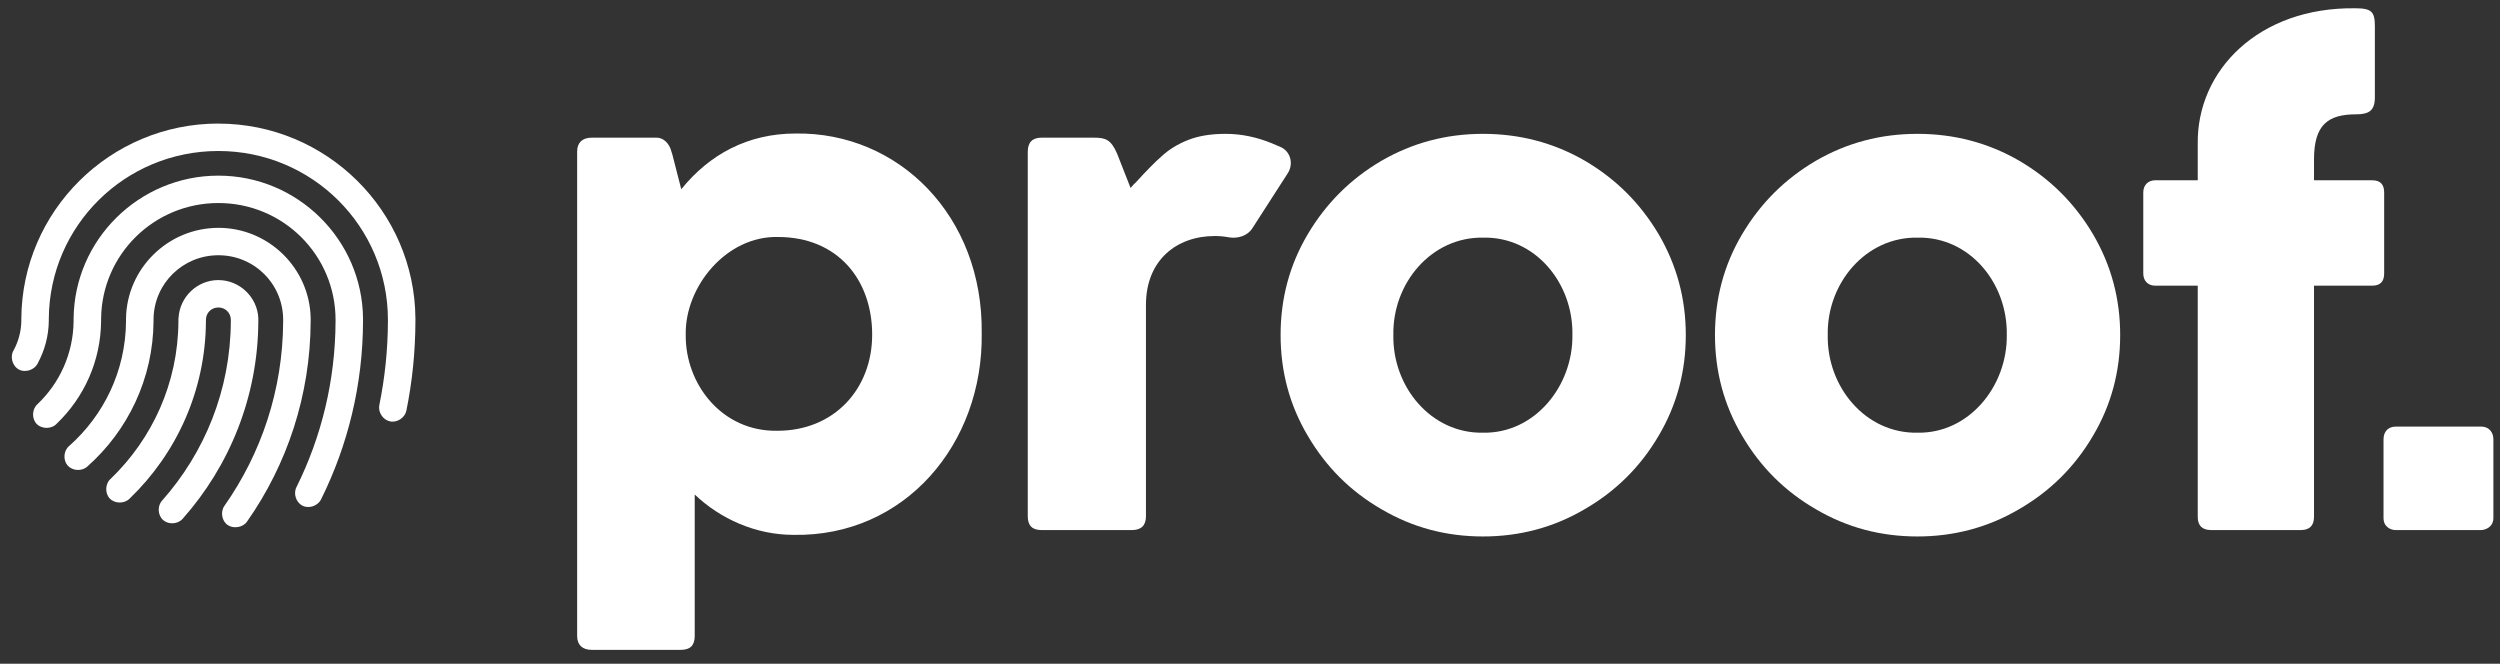 <svg width="113" height="30" viewBox="0 0 113 30" fill="none" xmlns="http://www.w3.org/2000/svg">
<rect x="0" y="0" width="113" height="30" fill="#333333" stroke="none"/>
<path d="M99.338 12.912V23.365C99.338 23.756 99.54 23.959 99.946 23.959H104C104.391 23.959 104.593 23.756 104.593 23.365V12.912H107.228C107.59 12.912 107.764 12.724 107.764 12.362V8.699C107.764 8.337 107.59 8.149 107.228 8.149H104.593V7.208C104.593 5.644 105.216 5.167 106.504 5.167C107.083 5.167 107.344 4.993 107.344 4.399V1.185C107.344 0.534 107.199 0.374 106.461 0.374C102.089 0.316 99.294 3.183 99.338 6.499V8.149H97.412C97.108 8.149 96.876 8.352 96.876 8.699V12.362C96.876 12.71 97.108 12.912 97.412 12.912H99.338Z" fill="white"/>
<path fill-rule="evenodd" clip-rule="evenodd" d="M59.114 19.702C58.289 18.312 57.883 16.792 57.883 15.142C57.883 13.491 58.289 11.971 59.114 10.581C59.939 9.191 61.039 8.091 62.444 7.266C63.848 6.455 65.368 6.05 67.033 6.05C68.698 6.05 70.233 6.455 71.637 7.266C73.042 8.091 74.142 9.191 74.967 10.581C75.792 11.986 76.198 13.506 76.198 15.142C76.198 16.792 75.792 18.312 74.967 19.702C74.142 21.107 73.027 22.207 71.623 23.018C70.218 23.843 68.684 24.248 67.033 24.248C65.368 24.248 63.848 23.843 62.444 23.018C61.039 22.207 59.939 21.107 59.114 19.702ZM67.048 10.741C64.702 10.697 62.936 12.796 62.98 15.142C62.936 17.487 64.688 19.601 67.033 19.558C69.364 19.601 71.102 17.458 71.073 15.142C71.116 12.796 69.393 10.697 67.048 10.741Z" fill="white"/>
<path fill-rule="evenodd" clip-rule="evenodd" d="M78.748 19.702C77.923 18.312 77.517 16.792 77.517 15.142C77.517 13.491 77.923 11.971 78.748 10.581C79.573 9.191 80.674 8.091 82.078 7.266C83.482 6.455 85.002 6.05 86.668 6.05C88.332 6.05 89.867 6.455 91.271 7.266C92.676 8.091 93.776 9.191 94.601 10.581C95.427 11.986 95.832 13.506 95.832 15.142C95.832 16.792 95.427 18.312 94.601 19.702C93.776 21.107 92.661 22.207 91.257 23.018C89.853 23.843 88.318 24.248 86.668 24.248C85.002 24.248 83.482 23.843 82.078 23.018C80.674 22.207 79.573 21.107 78.748 19.702ZM86.682 10.741C84.337 10.697 82.57 12.796 82.614 15.142C82.57 17.487 84.322 19.601 86.668 19.558C88.998 19.601 90.736 17.458 90.707 15.142C90.75 12.796 89.027 10.697 86.682 10.741Z" fill="white"/>
<path d="M108.285 23.959C108.054 23.959 107.735 23.814 107.735 23.409V19.862C107.735 19.471 107.981 19.282 108.285 19.282H112.137C112.556 19.282 112.701 19.601 112.701 19.847V23.409C112.701 23.814 112.354 23.959 112.137 23.959H108.285Z" fill="white"/>
<path fill-rule="evenodd" clip-rule="evenodd" d="M26.087 28.751C26.087 29.156 26.334 29.373 26.739 29.373H30.778C31.198 29.373 31.401 29.171 31.401 28.751V22.352C32.559 23.452 34.152 24.176 35.874 24.176C40.898 24.263 44.445 20.064 44.373 15.069C44.445 9.756 40.609 5.963 35.961 6.035C33.804 6.035 32.067 6.976 30.793 8.554L30.489 7.367C30.416 7.063 30.358 6.86 30.315 6.745C30.242 6.527 30.025 6.223 29.678 6.223H26.739C26.334 6.223 26.087 6.441 26.087 6.846V28.751ZM30.995 15.127C30.952 12.956 32.834 10.654 35.165 10.712C37.872 10.712 39.422 12.652 39.422 15.127C39.422 17.574 37.713 19.471 35.136 19.471C32.617 19.514 30.966 17.342 30.995 15.127Z" fill="white"/>
<path d="M46.455 23.336C46.455 23.756 46.657 23.959 47.077 23.959H51.16C51.58 23.959 51.797 23.756 51.797 23.336V13.781C51.797 11.768 53.172 10.668 54.91 10.668C55.116 10.668 55.319 10.686 55.519 10.723C55.932 10.799 56.378 10.672 56.605 10.319L58.207 7.831C58.477 7.412 58.34 6.85 57.885 6.646C57.752 6.586 57.614 6.527 57.472 6.47C56.792 6.194 56.097 6.05 55.402 6.05C54.75 6.05 54.186 6.137 53.708 6.325C53.23 6.513 52.839 6.759 52.521 7.049C52.188 7.338 51.797 7.744 51.334 8.25C51.284 8.288 51.223 8.357 51.142 8.45L51.102 8.496L50.494 6.947C50.219 6.31 49.973 6.223 49.451 6.223H47.077C46.657 6.223 46.455 6.441 46.455 6.86V23.336Z" fill="white"/>
<path d="M9.872 5.585C4.977 5.585 0.993 9.537 0.964 14.405V14.457C0.962 14.479 0.962 14.5 0.964 14.522C0.954 14.995 0.83 15.434 0.621 15.824C0.439 16.111 0.553 16.542 0.853 16.702C1.154 16.862 1.577 16.716 1.714 16.405C2.019 15.836 2.198 15.189 2.206 14.503V14.458V14.4C2.237 10.204 5.649 6.825 9.87 6.825C14.11 6.825 17.534 10.235 17.534 14.458C17.532 14.48 17.532 14.501 17.534 14.523C17.53 15.822 17.394 17.088 17.145 18.314C17.08 18.633 17.313 18.984 17.634 19.048C17.955 19.112 18.305 18.879 18.369 18.559C18.635 17.247 18.774 15.892 18.777 14.504V14.459V14.4V14.394C18.742 9.532 14.76 5.587 9.87 5.587L9.872 5.585ZM9.872 7.939C6.287 7.939 3.359 10.836 3.327 14.399V14.457C3.324 14.479 3.324 14.5 3.327 14.522C3.309 15.995 2.692 17.315 1.702 18.261C1.445 18.48 1.423 18.92 1.658 19.162C1.892 19.404 2.335 19.399 2.563 19.151C3.791 17.976 4.557 16.327 4.57 14.503V14.457V14.399C4.602 11.505 6.959 9.177 9.872 9.177C12.804 9.177 15.167 11.536 15.167 14.457C15.164 14.479 15.164 14.5 15.167 14.522C15.157 17.211 14.526 19.749 13.406 22.007C13.246 22.299 13.377 22.712 13.676 22.859C13.975 23.007 14.384 22.859 14.519 22.556C15.724 20.127 16.402 17.392 16.409 14.503V14.457V14.399V14.393C16.374 10.833 13.454 7.939 9.871 7.939L9.872 7.939ZM9.872 10.299C7.596 10.299 5.731 12.135 5.696 14.393C5.694 14.414 5.694 14.436 5.696 14.458C5.694 14.48 5.694 14.501 5.696 14.523C5.678 16.773 4.687 18.778 3.12 20.164C2.871 20.377 2.843 20.797 3.059 21.042C3.276 21.287 3.698 21.311 3.942 21.092C5.769 19.477 6.927 17.121 6.94 14.503V14.457V14.399C6.971 12.808 8.266 11.537 9.872 11.537C11.498 11.537 12.799 12.838 12.799 14.457C12.796 14.479 12.796 14.5 12.799 14.522C12.786 17.629 11.806 20.497 10.144 22.865C9.954 23.131 10.023 23.552 10.296 23.734C10.558 23.91 10.983 23.844 11.167 23.574C12.973 21.001 14.032 17.874 14.042 14.503V14.457V14.399V14.386C14.004 12.131 12.146 10.298 9.873 10.298L9.872 10.299ZM9.872 12.659C8.917 12.659 8.128 13.418 8.072 14.355C8.072 14.371 8.066 14.385 8.065 14.401V14.459C8.063 14.481 8.063 14.502 8.065 14.524C8.048 17.32 6.881 19.832 5.01 21.635C4.752 21.854 4.731 22.293 4.965 22.536C5.2 22.778 5.641 22.773 5.871 22.525C7.975 20.497 9.292 17.658 9.308 14.517V14.505V14.459C9.308 14.142 9.553 13.898 9.871 13.898C10.188 13.898 10.434 14.142 10.434 14.459C10.431 14.481 10.431 14.502 10.434 14.524C10.418 17.636 9.246 20.465 7.326 22.628C7.105 22.87 7.128 23.292 7.375 23.508C7.621 23.724 8.044 23.695 8.258 23.447C10.371 21.065 11.662 17.939 11.676 14.518V14.505V14.459V14.401V14.388C11.637 13.435 10.835 12.66 9.87 12.66L9.872 12.659Z" fill="white"/>
</svg>
